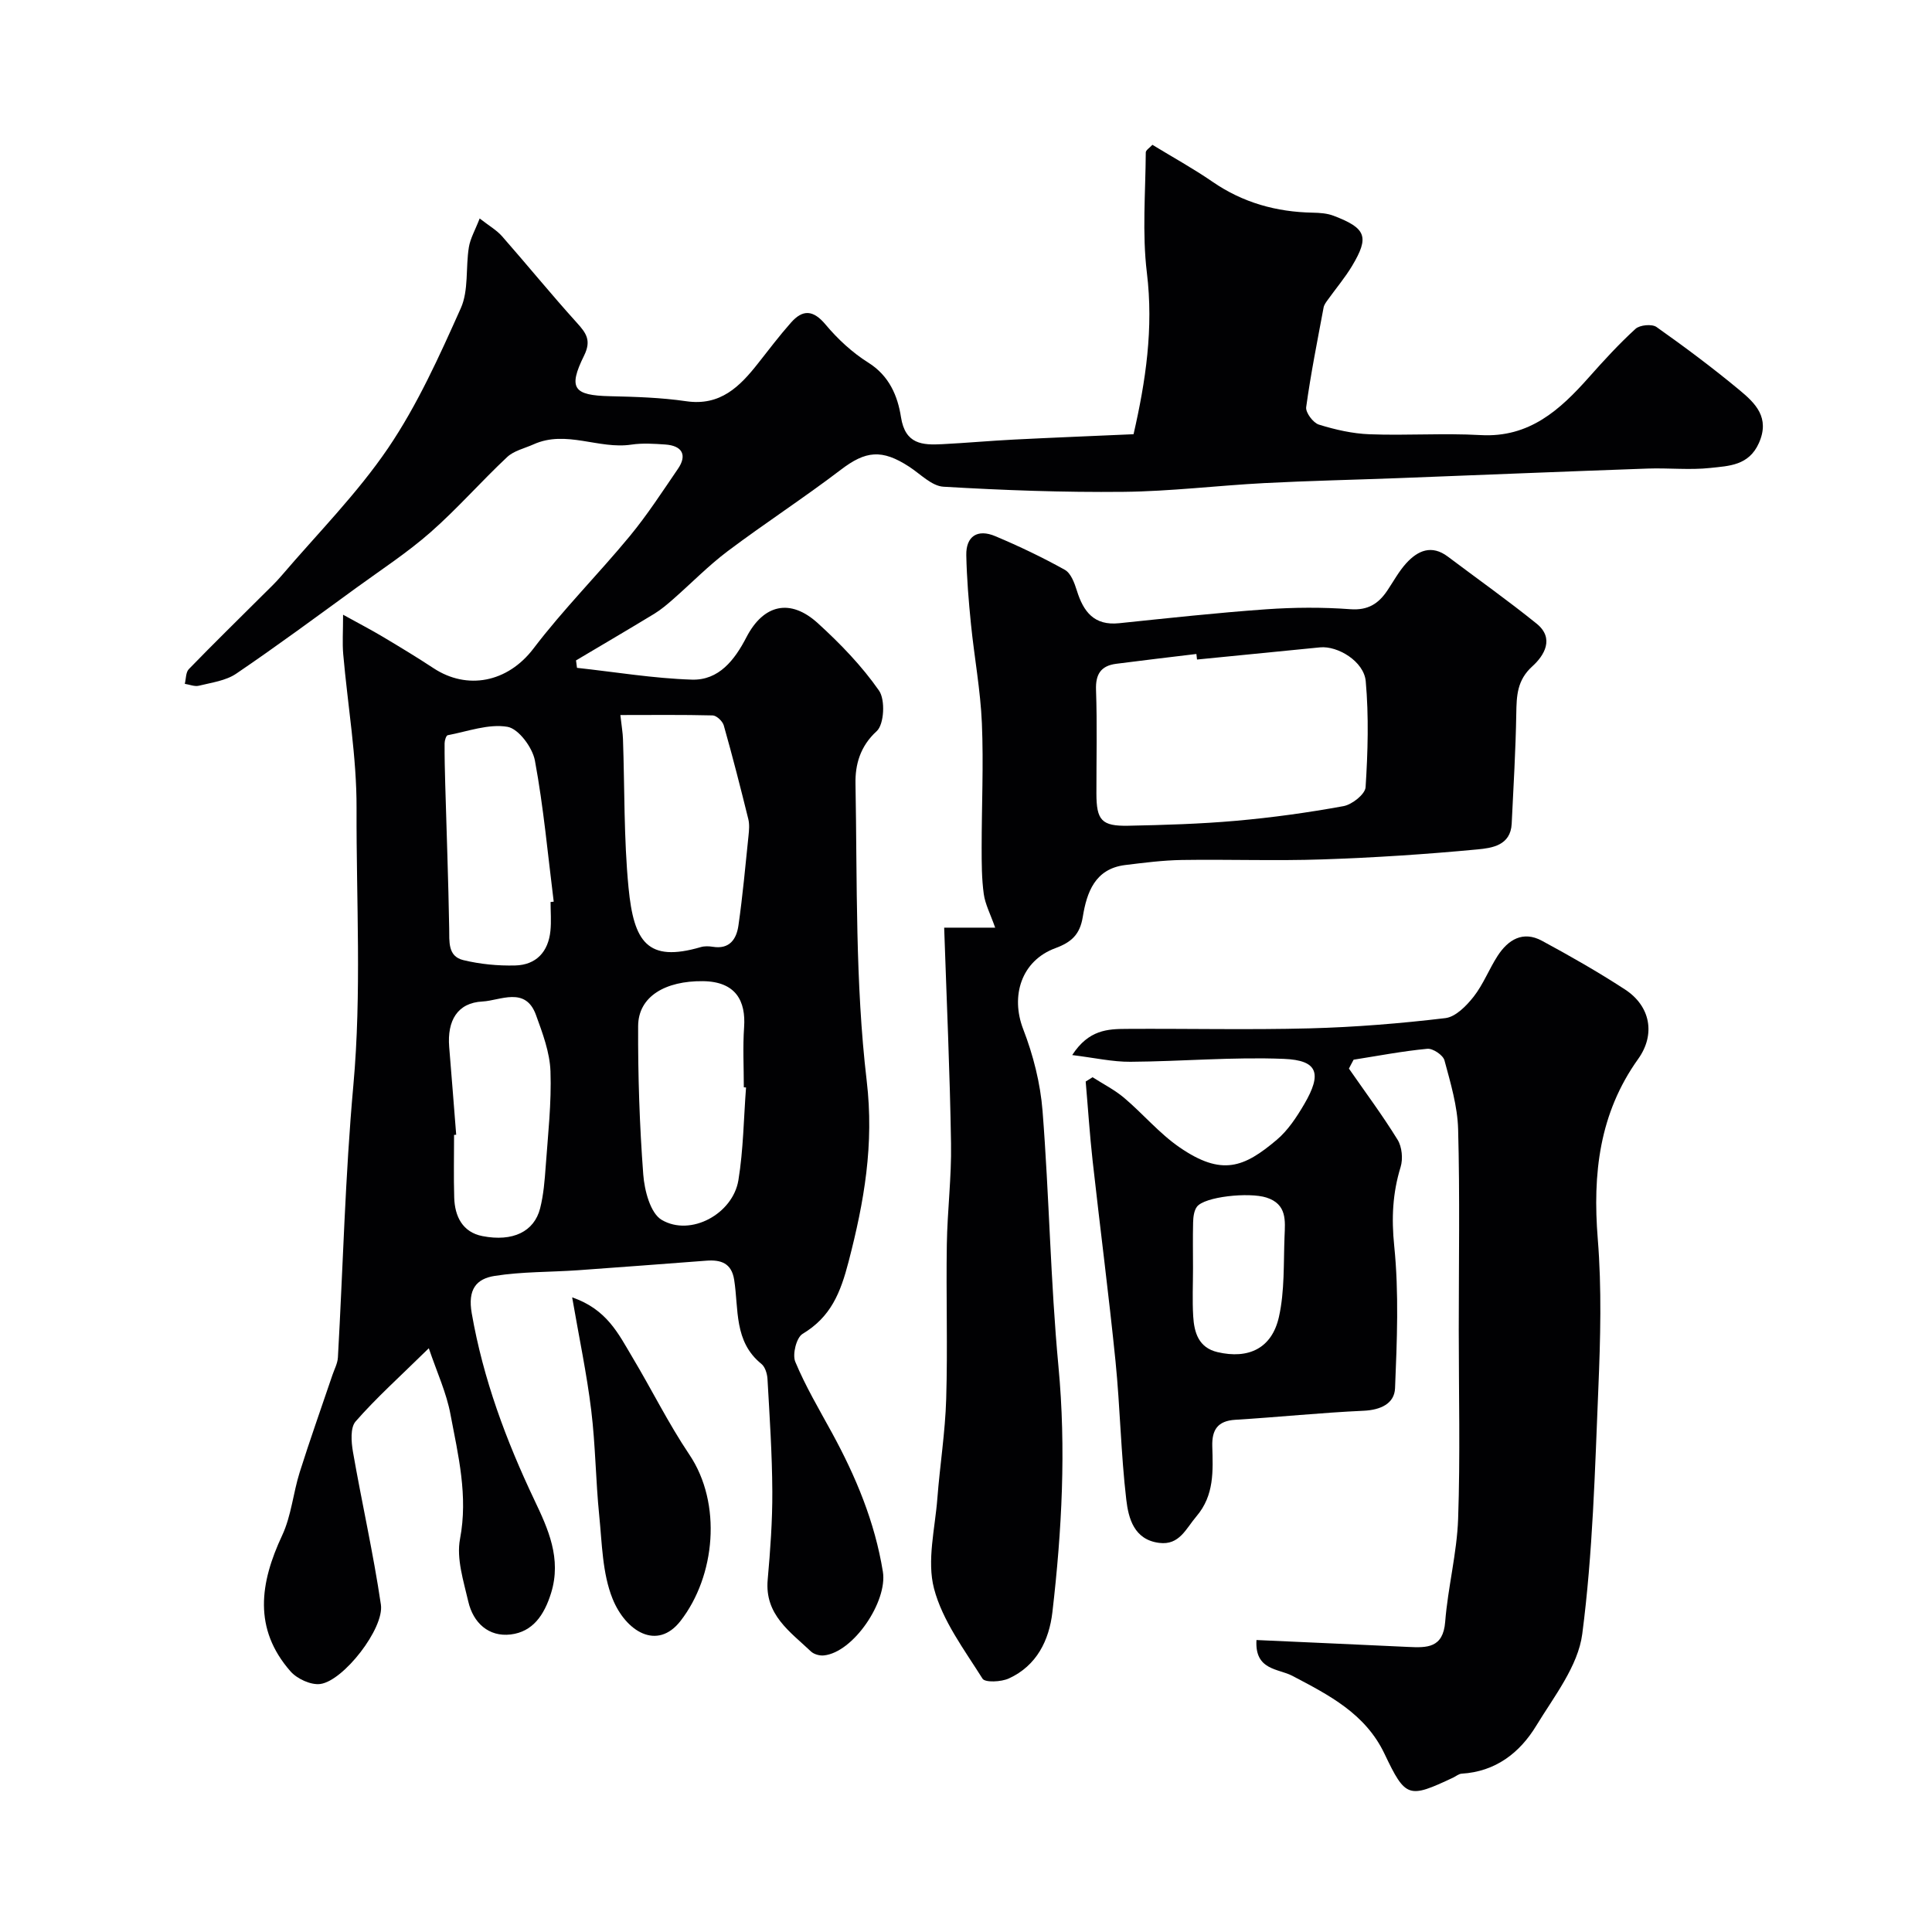 <svg enable-background="new 0 0 400 400" viewBox="0 0 400 400" xmlns="http://www.w3.org/2000/svg"><g fill="#010103"><path d="m88.78 279.14c-6.06 5.95-10.9 10.29-15.15 15.15-1.13 1.29-.91 4.22-.56 6.27 1.84 10.57 4.23 21.05 5.79 31.66.72 4.93-7.74 15.77-12.53 16.43-1.95.27-4.84-1.07-6.2-2.63-7.73-8.83-6.32-18.29-1.71-28.14 1.89-4.04 2.27-8.75 3.63-13.07 2.13-6.75 4.51-13.43 6.78-20.14.41-1.2 1.06-2.4 1.13-3.62 1.06-18.79 1.5-37.63 3.2-56.36 1.73-19.13.59-38.23.66-57.34.04-10.63-1.83-21.27-2.76-31.91-.2-2.3-.03-4.64-.03-8.17 3.24 1.79 5.84 3.14 8.35 4.64 3.5 2.09 6.99 4.2 10.39 6.44 6.92 4.55 15.3 3 20.69-4.09 6.16-8.11 13.42-15.38 19.92-23.25 3.63-4.4 6.75-9.22 9.98-13.94 1.95-2.84.91-4.8-2.63-5.04-2.32-.16-4.71-.32-6.99.02-6.78 1.03-13.52-3.1-20.28-.05-1.85.83-4.06 1.31-5.46 2.63-5.4 5.06-10.29 10.67-15.84 15.55-4.76 4.19-10.13 7.7-15.28 11.44-8.28 6.02-16.52 12.12-24.98 17.86-2.15 1.46-5.09 1.84-7.72 2.49-.89.22-1.94-.24-2.92-.39.26-1.03.19-2.39.84-3.05 4.98-5.14 10.11-10.15 15.18-15.21 1.35-1.35 2.75-2.65 3.98-4.1 7.47-8.75 15.69-17.01 22.11-26.47 6.06-8.94 10.59-19.01 15.03-28.93 1.66-3.7.99-8.4 1.67-12.61.29-1.83 1.3-3.54 2.24-5.98 1.96 1.53 3.51 2.41 4.63 3.68 5.21 5.93 10.19 12.05 15.48 17.9 1.95 2.15 3.06 3.66 1.51 6.81-3.36 6.8-2.17 8.24 5.35 8.41 5.27.12 10.59.28 15.79 1.04 7.07 1.03 11.09-3.03 14.89-7.86 2.23-2.83 4.41-5.71 6.79-8.4 2.44-2.77 4.6-2.69 7.18.39 2.51 3 5.53 5.8 8.83 7.87 4.36 2.73 6.1 6.92 6.78 11.3.88 5.63 4.43 5.81 8.57 5.59 4.93-.25 9.86-.7 14.79-.95 8.09-.41 16.19-.73 24.79-1.11 2.52-11 4.16-21.93 2.76-33.42-1-8.2-.28-16.61-.23-24.92 0-.48.81-.95 1.37-1.58 4.21 2.57 8.47 4.91 12.46 7.66 6.29 4.33 13.21 6.25 20.74 6.39 1.45.03 2.98.13 4.31.64 6.76 2.57 7.44 4.35 3.85 10.36-1.48 2.47-3.37 4.7-5.05 7.05-.35.48-.75 1.01-.86 1.57-1.28 6.87-2.66 13.73-3.61 20.65-.15 1.11 1.44 3.24 2.63 3.61 3.39 1.05 6.96 1.87 10.49 2 7.66.29 15.35-.26 22.99.17 10.09.57 16.43-5.21 22.44-11.98 3.08-3.47 6.22-6.9 9.64-10.02.89-.81 3.4-1.04 4.34-.38 5.87 4.15 11.64 8.46 17.17 13.05 3.29 2.73 6.38 5.7 4.03 10.98-2.09 4.69-6.22 4.73-10.02 5.15-4.28.47-8.66-.02-12.99.13-17.2.61-34.4 1.32-51.61 1.98-9.27.35-18.54.55-27.8 1.03-9.71.51-19.4 1.71-29.11 1.81-12.43.13-24.88-.33-37.29-1.06-2.43-.14-4.76-2.61-7.07-4.12-5.71-3.73-9.06-3.31-14.19.61-7.65 5.83-15.74 11.08-23.43 16.86-4 3.01-7.52 6.64-11.3 9.95-1.22 1.07-2.48 2.14-3.86 2.99-5.38 3.27-10.81 6.45-16.23 9.67.07.51.13 1.03.2 1.54 7.92.86 15.84 2.19 23.78 2.44 5.6.18 8.87-4.08 11.3-8.78 3.54-6.82 9.08-8.11 14.81-2.88 4.63 4.22 9.08 8.82 12.64 13.93 1.33 1.9 1.07 6.99-.48 8.4-3.48 3.16-4.46 7.02-4.39 10.82.37 20.54-.08 41.22 2.32 61.55 1.56 13.22-.52 25.02-3.74 37.43-1.69 6.51-3.68 11.47-9.53 14.98-1.28.76-2.15 4.25-1.52 5.77 2.11 5.07 4.94 9.85 7.59 14.7 4.95 9.07 8.88 18.46 10.55 28.77 1 6.16-6.11 16.73-12.23 17.34-.87.09-2.05-.24-2.66-.82-4.33-4.11-9.6-7.6-8.96-14.84.54-6.08.99-12.2.96-18.29-.04-7.77-.56-15.53-1-23.29-.06-1.08-.49-2.5-1.26-3.12-5.72-4.61-4.68-11.34-5.64-17.42-.55-3.48-2.78-4.17-5.74-3.95-8.87.66-17.73 1.36-26.6 1.98-5.75.4-11.57.28-17.23 1.17-3.82.6-5.63 2.78-4.76 7.75 2.38 13.63 7.09 26.27 12.99 38.7 2.79 5.87 5.66 12.06 3.43 19.23-1.41 4.54-3.78 8.01-8.36 8.56-4.55.54-7.76-2.4-8.78-6.83-.98-4.25-2.48-8.87-1.71-12.94 1.7-8.92-.37-17.31-1.97-25.78-.82-4.46-2.79-8.69-4.49-13.71zm39.66-131.1c.27 2.43.5 3.69.54 4.95.36 10.26.16 20.58 1.15 30.78 1.09 11.26 3.92 15.54 14.95 12.32.77-.23 1.68-.2 2.49-.07 3.53.58 4.93-1.65 5.32-4.44.88-6.15 1.44-12.35 2.08-18.54.12-1.15.23-2.39-.05-3.49-1.6-6.47-3.25-12.94-5.07-19.36-.25-.87-1.49-2.05-2.3-2.07-6.22-.16-12.48-.08-19.11-.08zm26.02 77.11c-.15-.01-.3-.02-.46-.03 0-4.16-.23-8.34.06-12.48.36-5.29-1.62-9.43-8.55-9.5-7.69-.08-13.36 3.12-13.39 9.29-.05 10.25.29 20.52 1.06 30.74.25 3.31 1.47 8.02 3.83 9.4 5.99 3.51 14.72-1.24 15.87-8.23 1.03-6.32 1.09-12.79 1.58-19.19zm-40.47-38.4c.22-.02.43-.05.65-.07-1.22-9.75-2.1-19.55-3.89-29.2-.5-2.71-3.38-6.6-5.68-7-3.92-.67-8.25.96-12.38 1.74-.32.06-.64 1.09-.64 1.66-.02 2.82.05 5.64.13 8.46.28 9.96.65 19.91.82 29.87.05 2.73-.33 5.78 2.92 6.57 3.47.84 7.16 1.2 10.74 1.11 4.35-.11 6.86-2.82 7.3-7.17.2-1.96.03-3.97.03-5.97zm-19.54 48.19c-.15.01-.3.02-.44.03 0 4.32-.1 8.64.03 12.96.11 3.93 1.74 7.19 5.84 7.99 6.32 1.23 10.71-.94 11.94-5.72.72-2.82.95-5.79 1.16-8.7.47-6.56 1.22-13.15.99-19.7-.14-3.93-1.64-7.91-3.01-11.68-2.17-5.97-7.4-2.96-11.07-2.77-5.19.26-7.33 3.97-6.89 9.41.5 6.04.97 12.11 1.45 18.18z"/><path d="m279.28 221.24c3.39 4.89 6.96 9.67 10.08 14.74.91 1.48 1.14 3.95.62 5.64-1.66 5.41-1.91 10.6-1.32 16.35.99 9.73.57 19.64.17 29.45-.13 3.19-3 4.5-6.49 4.66-8.87.4-17.71 1.33-26.57 1.87-3.67.22-4.87 2.08-4.78 5.46.14 5.1.45 10.16-3.28 14.53-2.18 2.55-3.52 6.03-7.7 5.5-5.23-.65-6.38-5.1-6.83-8.99-1.11-9.48-1.27-19.07-2.22-28.57-1.4-13.85-3.2-27.67-4.74-41.51-.61-5.47-.96-10.96-1.44-16.45.48-.3.95-.59 1.43-.89 2.19 1.41 4.56 2.6 6.53 4.27 3.91 3.3 7.26 7.34 11.44 10.22 8.8 6.07 13.39 4.19 20.18-1.55 2.31-1.96 4.1-4.69 5.66-7.35 3.74-6.38 2.84-9.1-4.19-9.39-10.56-.43-21.18.53-31.78.6-3.7.03-7.42-.82-12.06-1.39 3.41-5.26 7.37-5.4 11.22-5.42 12.66-.08 25.33.22 37.98-.11 9.37-.25 18.74-1.01 28.05-2.12 2.13-.25 4.37-2.54 5.87-4.45 1.99-2.54 3.18-5.69 4.95-8.43 2.18-3.37 5.25-5.25 9.17-3.14 5.85 3.16 11.64 6.46 17.21 10.09 5.29 3.45 6.35 9.31 2.73 14.38-8.07 11.28-9.45 23.8-8.37 37.26.83 10.26.55 20.66.12 30.97-.71 16.97-1.14 34.03-3.33 50.83-.87 6.65-5.83 12.92-9.53 19-3.42 5.62-8.43 9.5-15.45 9.92-.6.04-1.17.54-1.76.82-9.22 4.33-9.83 4.26-14.21-4.95-3.98-8.34-11.52-12.15-19.08-16.13-2.91-1.53-7.81-1.12-7.42-7.41 10.64.48 21.03.94 31.43 1.43 3.86.18 7.21.26 7.64-5.2.56-7.14 2.43-14.21 2.68-21.34.45-13.01.13-26.04.13-39.06 0-13.86.24-27.73-.13-41.58-.13-4.79-1.57-9.59-2.83-14.27-.29-1.08-2.4-2.5-3.54-2.39-5.12.48-10.19 1.46-15.27 2.26-.34.61-.65 1.23-.97 1.84zm-32.28 41.32c0 3.32-.16 6.65.04 9.96.2 3.37 1.12 6.5 5.02 7.42 6.44 1.51 11.27-.78 12.73-7.29 1.2-5.37.94-11.09 1.16-16.66.13-3.24.54-6.68-3.75-8.05-3.6-1.15-12.87-.2-14.41 1.93-.6.83-.74 2.13-.77 3.22-.08 3.16-.02 6.31-.02 9.47z"/><path d="m195.48 192.06h10.56c-1-2.84-2.07-4.85-2.36-6.96-.44-3.18-.44-6.43-.44-9.65 0-8.56.41-17.14.05-25.69-.29-6.86-1.57-13.67-2.26-20.52-.48-4.75-.87-9.52-.97-14.29-.08-3.91 2.31-5.51 6.03-3.93 4.91 2.07 9.74 4.37 14.38 6.96 1.25.7 1.99 2.72 2.48 4.29 1.36 4.38 3.57 7.3 8.75 6.76 10.12-1.05 20.25-2.16 30.4-2.88 5.8-.41 11.68-.45 17.48-.02 3.66.27 5.83-1.15 7.66-3.88 1.27-1.89 2.37-3.94 3.89-5.62 2.41-2.65 5.26-3.92 8.63-1.39 6.14 4.62 12.41 9.06 18.38 13.88 3.76 3.04 1.57 6.61-.87 8.82-3.18 2.87-3.28 6.09-3.34 9.81-.13 7.6-.58 15.2-.95 22.79-.22 4.52-4.12 5.04-7.08 5.32-10.67 1.01-21.38 1.71-32.09 2.07-9.69.33-19.4-.03-29.1.12-3.93.06-7.87.57-11.78 1.05-6.24.78-7.93 5.68-8.75 10.72-.59 3.66-2.34 5.25-5.66 6.48-7.07 2.6-9.33 9.9-6.68 16.77 2.08 5.38 3.56 11.21 4.01 16.94 1.38 17.6 1.64 35.3 3.29 52.88 1.61 17.07.71 33.98-1.25 50.88-.68 5.85-3.26 11.11-9.03 13.74-1.57.72-4.91.88-5.44.04-3.77-6-8.29-11.99-10.04-18.65-1.51-5.77.21-12.42.69-18.67.53-6.88 1.63-13.73 1.83-20.61.32-10.65-.04-21.33.13-31.99.11-6.96.99-13.92.87-20.87-.23-14.71-.9-29.4-1.42-44.7zm52.35-55.51c-.04-.38-.08-.77-.13-1.15-5.53.67-11.07 1.31-16.59 2.03-3.13.4-4.31 2.1-4.19 5.4.25 7.15.07 14.31.08 21.47.01 5.52 1.07 6.77 6.59 6.66 7.43-.15 14.87-.37 22.27-1.02 7.47-.66 14.93-1.69 22.3-3.04 1.77-.32 4.47-2.46 4.57-3.91.47-7.3.68-14.68.03-21.95-.37-4.11-5.8-7.37-9.46-7.01-8.48.85-16.98 1.68-25.47 2.52z"/><path d="m118.46 268.61c7.23 2.47 9.64 7.66 12.46 12.38 4 6.68 7.46 13.71 11.79 20.15 6.84 10.15 5.39 25.17-1.8 34.44-4.86 6.27-11.37 2.16-14.09-4.59-2.12-5.27-2.17-11.44-2.76-17.25-.73-7.23-.77-14.53-1.65-21.73-.92-7.57-2.51-15.05-3.95-23.4z"/></g></svg>